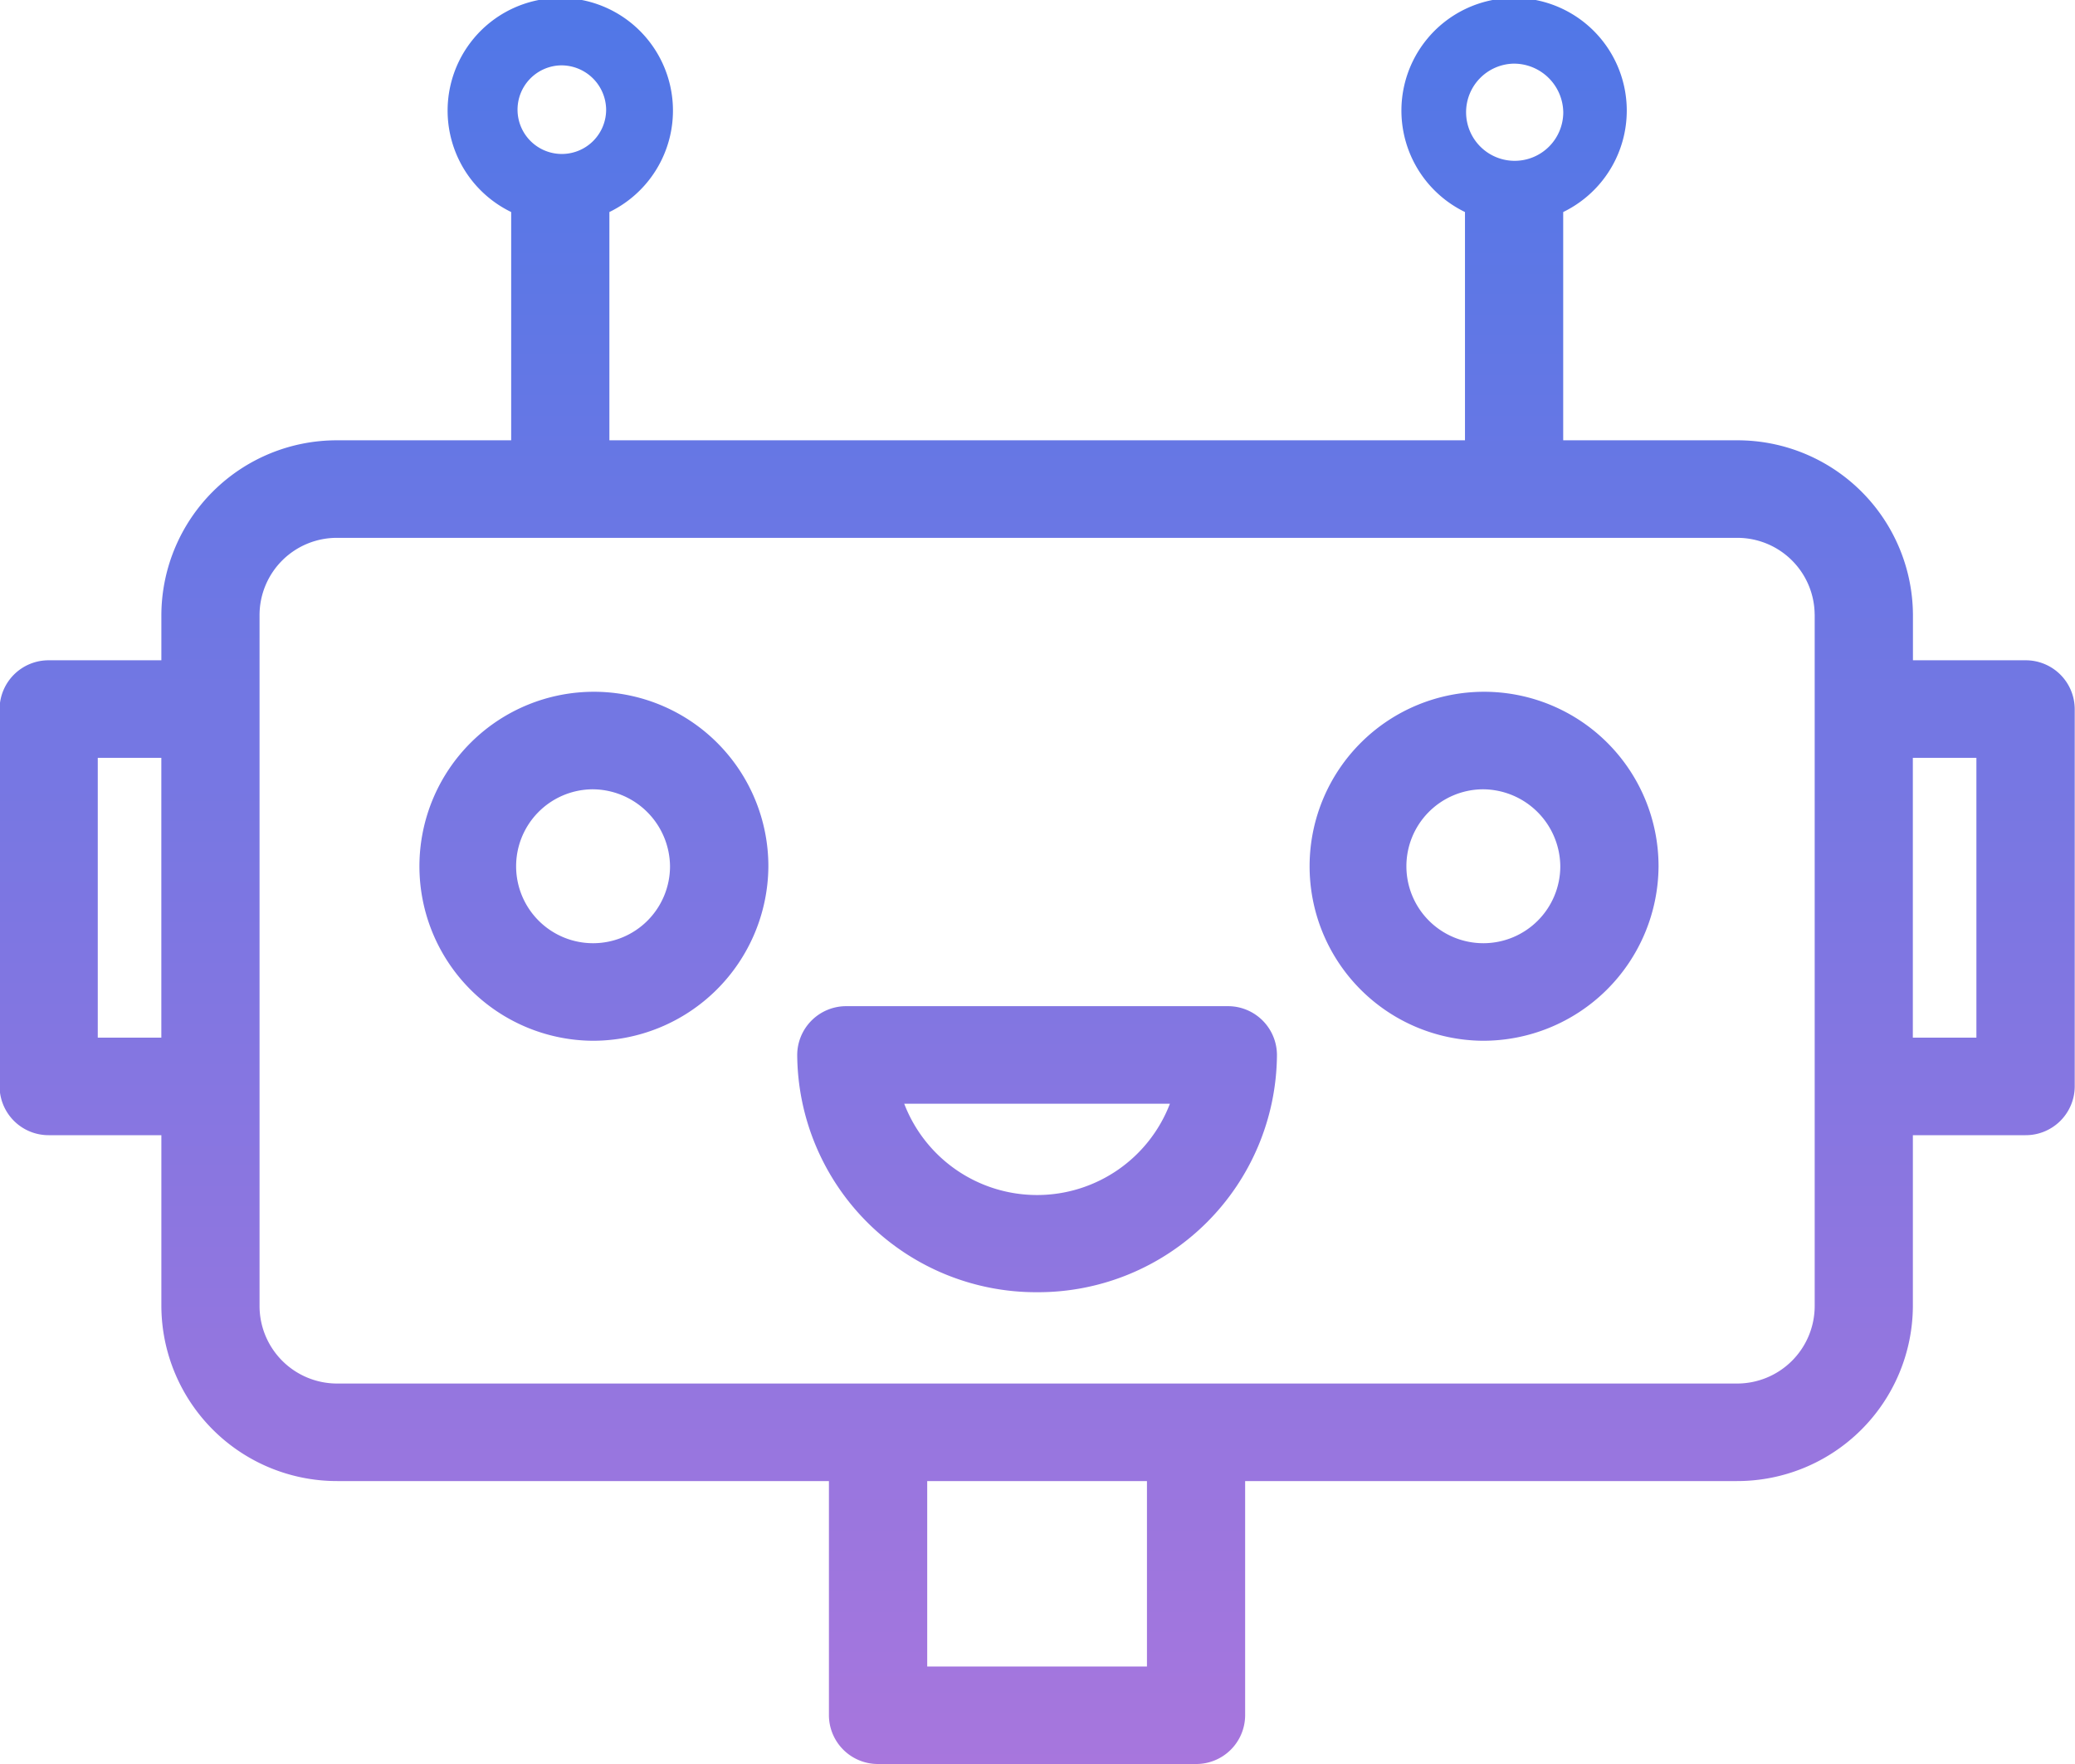<svg xmlns="http://www.w3.org/2000/svg" xmlns:xlink="http://www.w3.org/1999/xlink" width="60" height="51" viewBox="0 0 60 51">
  <defs>
    <style>
      .cls-1 {
        fill-rule: evenodd;
        fill: url(#linear-gradient);
      }
    </style>
    <linearGradient id="linear-gradient" x1="399.219" y1="1448" x2="399.219" y2="1397" gradientUnits="userSpaceOnUse">
      <stop offset="0" stop-color="#a776dd"/>
      <stop offset="1" stop-color="#5077e7"/>
    </linearGradient>
  </defs>
  <path id="bot" class="cls-1" d="M427.788,1429.82h-3.257v4.95a5.08,5.08,0,0,1-5.092,5.05H405.223v6.77A1.414,1.414,0,0,1,403.8,1448h-9.192a1.415,1.415,0,0,1-1.42-1.41v-6.77H378.976a5.079,5.079,0,0,1-5.091-5.05v-4.95h-3.257a1.416,1.416,0,0,1-1.421-1.41V1417.5a1.416,1.416,0,0,1,1.421-1.41h3.257v-1.32a5.071,5.071,0,0,1,5.091-5.04H384v-6.6a3.258,3.258,0,1,1,2.84,0v6.6h24.74v-6.6a3.258,3.258,0,1,1,2.84,0v6.6h5.021a5.072,5.072,0,0,1,5.092,5.04v1.32h3.257a1.416,1.416,0,0,1,1.421,1.41v10.91A1.416,1.416,0,0,1,427.788,1429.82Zm-42.359-30.93a1.281,1.281,0,1,0,1.317,1.28A1.294,1.294,0,0,0,385.429,1398.89Zm27.555-.05a1.405,1.405,0,1,0,1.438,1.41A1.428,1.428,0,0,0,412.984,1398.84Zm-39.1,28.16v-8.09h-1.838V1427h1.838Zm28.5,18.18v-5.36h-6.354v5.36h6.354Zm19.307-30.41a2.235,2.235,0,0,0-2.253-2.22H378.976a2.235,2.235,0,0,0-2.252,2.22v20a2.243,2.243,0,0,0,2.252,2.23h40.463a2.243,2.243,0,0,0,2.253-2.23v-20Zm2.839,4.14V1427h1.838v-8.09h-1.838Zm-12.453,8.18a5.045,5.045,0,1,1,5.1-5.04A5.073,5.073,0,0,1,412.078,1427.09Zm0-7.27a2.225,2.225,0,1,0,2.259,2.23A2.246,2.246,0,0,0,412.078,1419.82Zm-12.87,14.54a6.908,6.908,0,0,1-6.936-6.86,1.416,1.416,0,0,1,1.421-1.41h11.03a1.416,1.416,0,0,1,1.421,1.41A6.908,6.908,0,0,1,399.208,1434.36Zm0-2.81a4.113,4.113,0,0,0,3.841-2.64h-7.683A4.114,4.114,0,0,0,399.208,1431.55Zm-12.87-4.46a5.045,5.045,0,1,1,5.1-5.04A5.074,5.074,0,0,1,386.338,1427.09Zm0-7.27a2.225,2.225,0,1,0,2.256,2.23A2.247,2.247,0,0,0,386.338,1419.82Z" transform="translate(-369.219 -1397)"/>
</svg>
